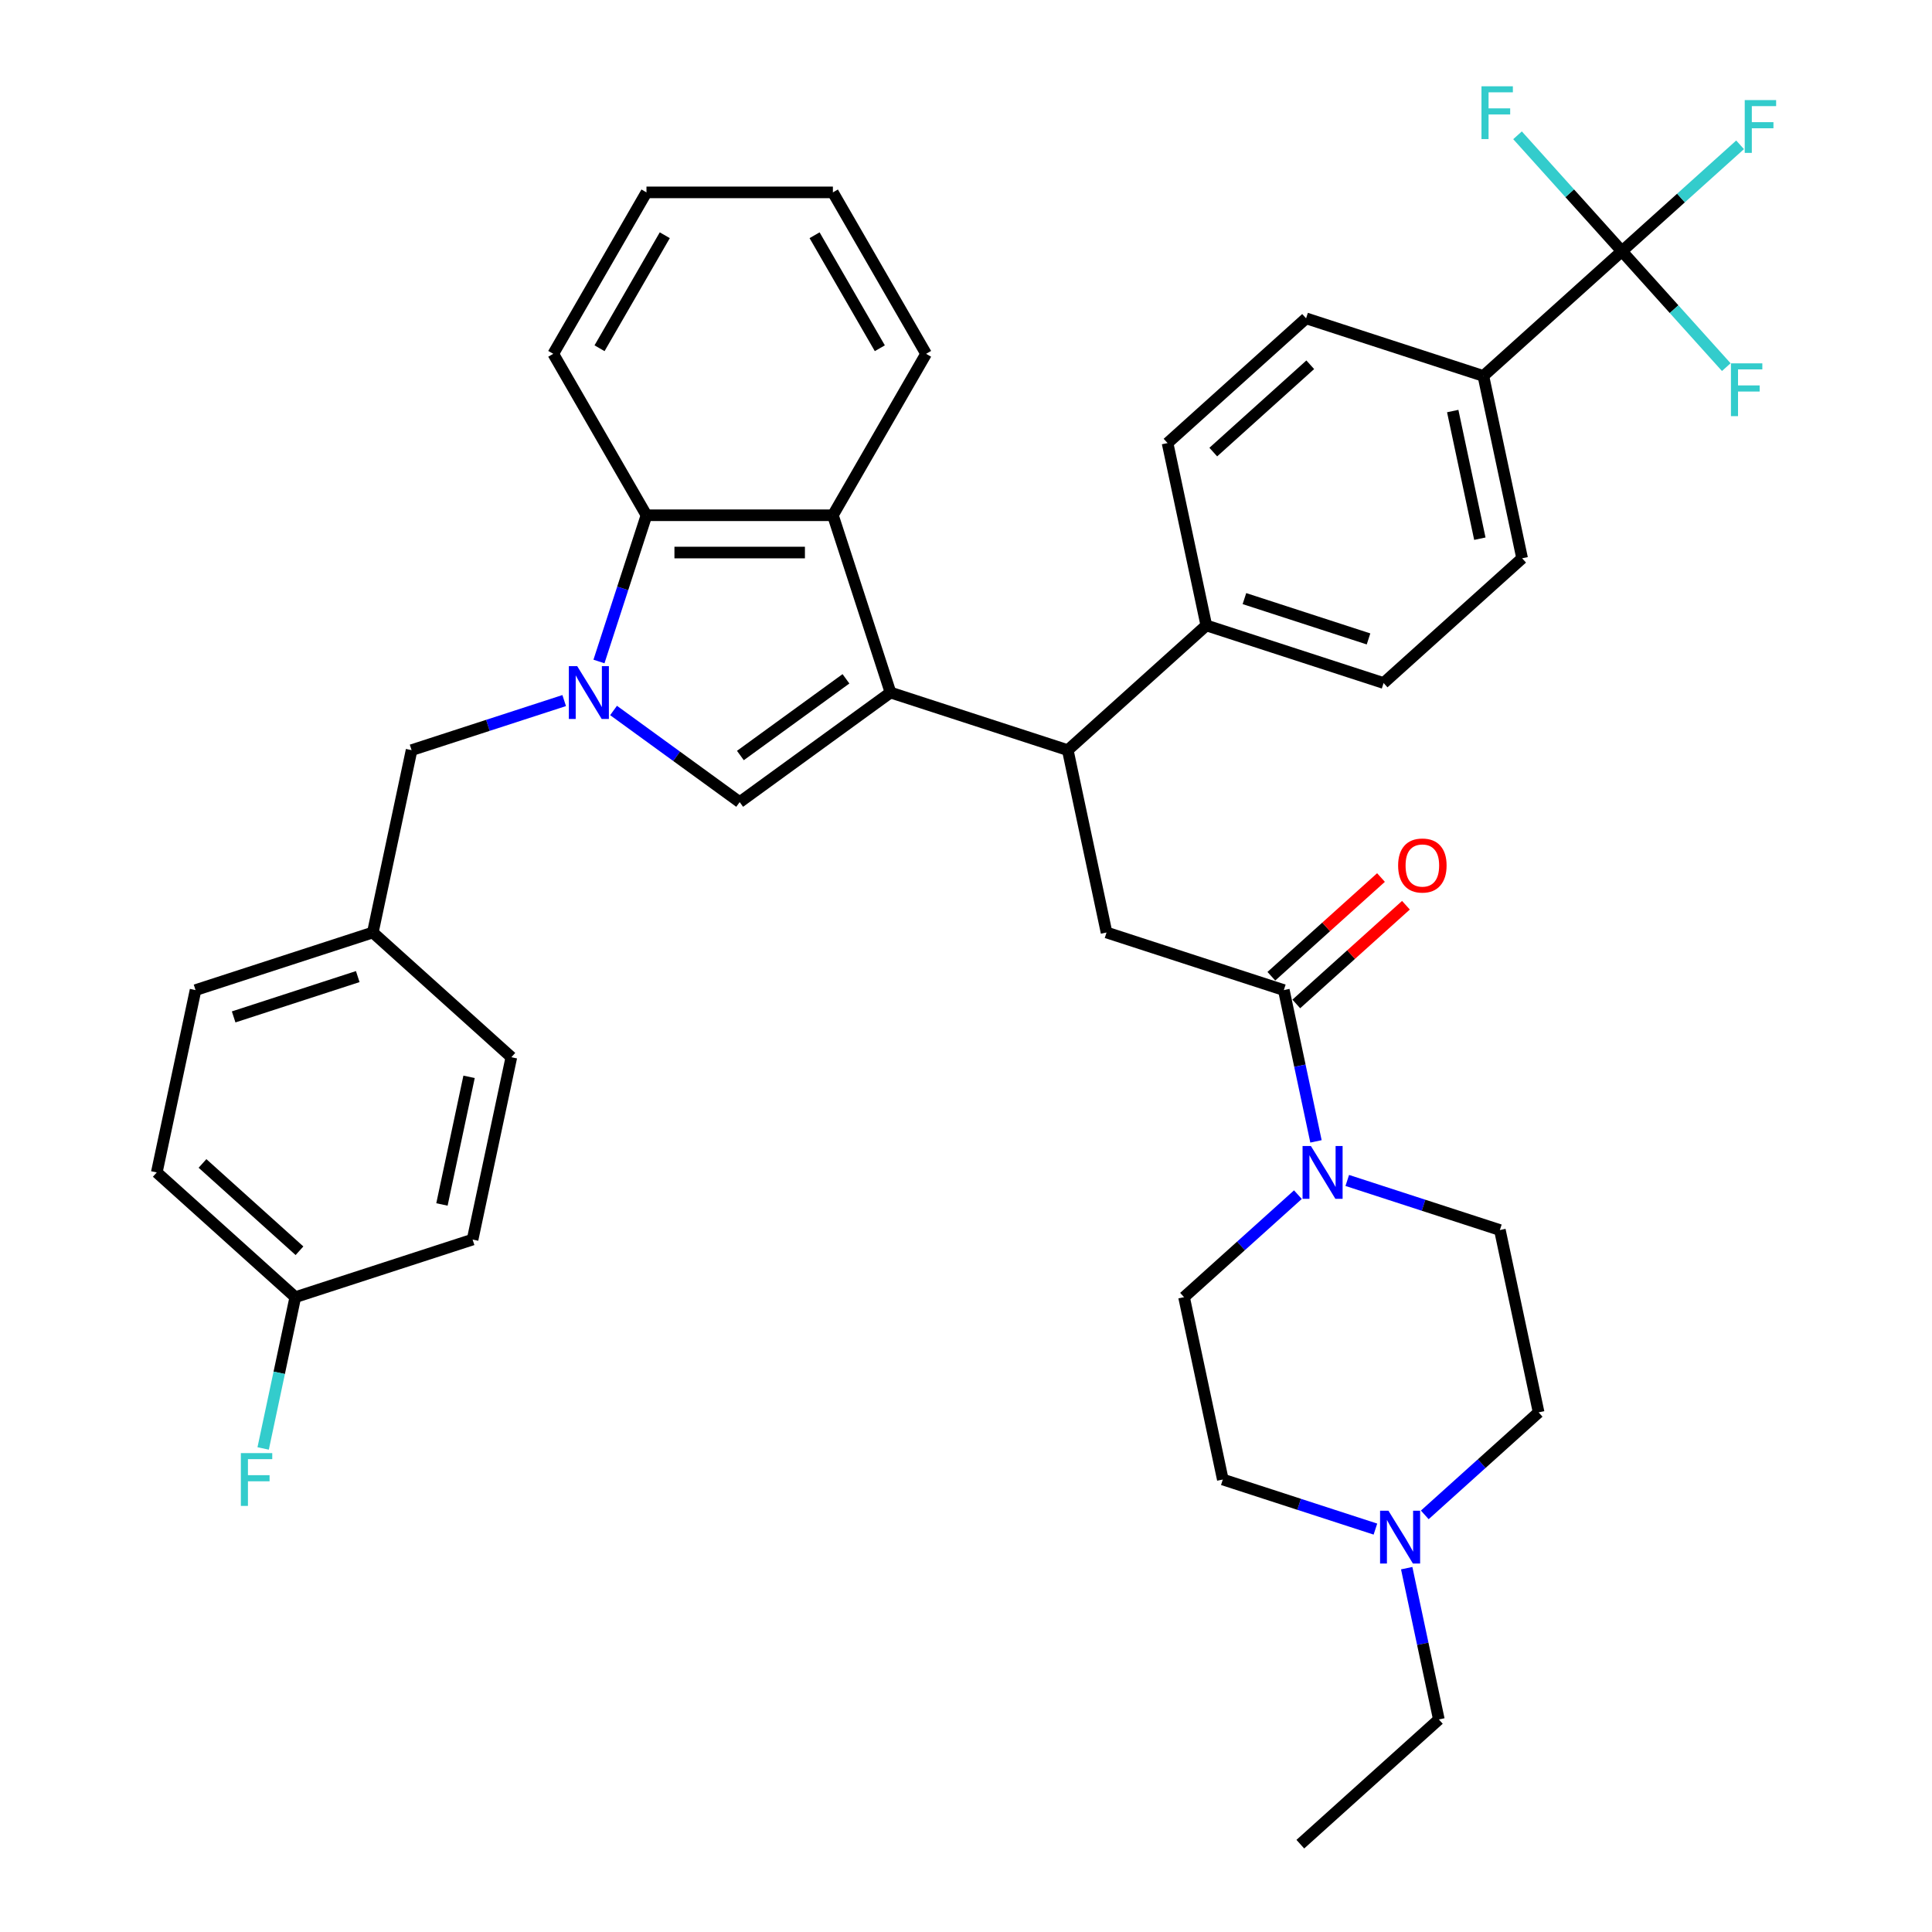 <?xml version='1.0' encoding='iso-8859-1'?>
<svg version='1.1' baseProfile='full'
              xmlns='http://www.w3.org/2000/svg'
                      xmlns:rdkit='http://www.rdkit.org/xml'
                      xmlns:xlink='http://www.w3.org/1999/xlink'
                  xml:space='preserve'
width='1000px' height='1000px' viewBox='0 0 1000 1000'>
<!-- END OF HEADER -->
<rect style='opacity:1.0;fill:#FFFFFF;stroke:none' width='1000' height='1000' x='0' y='0'> </rect>
<path class='bond-0' d='M 460.917,358.461 L 382.858,415.174' style='fill:none;fill-rule:evenodd;stroke:#000000;stroke-width:6px;stroke-linecap:butt;stroke-linejoin:miter;stroke-opacity:1' />
<path class='bond-0' d='M 437.865,351.356 L 383.224,391.055' style='fill:none;fill-rule:evenodd;stroke:#000000;stroke-width:6px;stroke-linecap:butt;stroke-linejoin:miter;stroke-opacity:1' />
<path class='bond-1' d='M 460.917,358.461 L 431.101,266.697' style='fill:none;fill-rule:evenodd;stroke:#000000;stroke-width:6px;stroke-linecap:butt;stroke-linejoin:miter;stroke-opacity:1' />
<path class='bond-2' d='M 460.917,358.461 L 552.681,388.277' style='fill:none;fill-rule:evenodd;stroke:#000000;stroke-width:6px;stroke-linecap:butt;stroke-linejoin:miter;stroke-opacity:1' />
<path class='bond-3' d='M 317.573,367.742 L 350.215,391.458' style='fill:none;fill-rule:evenodd;stroke:#0000FF;stroke-width:6px;stroke-linecap:butt;stroke-linejoin:miter;stroke-opacity:1' />
<path class='bond-3' d='M 350.215,391.458 L 382.858,415.174' style='fill:none;fill-rule:evenodd;stroke:#000000;stroke-width:6px;stroke-linecap:butt;stroke-linejoin:miter;stroke-opacity:1' />
<path class='bond-4' d='M 292.023,362.612 L 252.529,375.444' style='fill:none;fill-rule:evenodd;stroke:#0000FF;stroke-width:6px;stroke-linecap:butt;stroke-linejoin:miter;stroke-opacity:1' />
<path class='bond-4' d='M 252.529,375.444 L 213.034,388.277' style='fill:none;fill-rule:evenodd;stroke:#000000;stroke-width:6px;stroke-linecap:butt;stroke-linejoin:miter;stroke-opacity:1' />
<path class='bond-5' d='M 310.021,342.386 L 322.318,304.541' style='fill:none;fill-rule:evenodd;stroke:#0000FF;stroke-width:6px;stroke-linecap:butt;stroke-linejoin:miter;stroke-opacity:1' />
<path class='bond-5' d='M 322.318,304.541 L 334.614,266.697' style='fill:none;fill-rule:evenodd;stroke:#000000;stroke-width:6px;stroke-linecap:butt;stroke-linejoin:miter;stroke-opacity:1' />
<path class='bond-6' d='M 431.101,266.697 L 334.614,266.697' style='fill:none;fill-rule:evenodd;stroke:#000000;stroke-width:6px;stroke-linecap:butt;stroke-linejoin:miter;stroke-opacity:1' />
<path class='bond-6' d='M 416.628,285.994 L 349.087,285.994' style='fill:none;fill-rule:evenodd;stroke:#000000;stroke-width:6px;stroke-linecap:butt;stroke-linejoin:miter;stroke-opacity:1' />
<path class='bond-7' d='M 431.101,266.697 L 479.344,183.137' style='fill:none;fill-rule:evenodd;stroke:#000000;stroke-width:6px;stroke-linecap:butt;stroke-linejoin:miter;stroke-opacity:1' />
<path class='bond-8' d='M 552.681,388.277 L 572.742,482.655' style='fill:none;fill-rule:evenodd;stroke:#000000;stroke-width:6px;stroke-linecap:butt;stroke-linejoin:miter;stroke-opacity:1' />
<path class='bond-9' d='M 552.681,388.277 L 624.384,323.715' style='fill:none;fill-rule:evenodd;stroke:#000000;stroke-width:6px;stroke-linecap:butt;stroke-linejoin:miter;stroke-opacity:1' />
<path class='bond-10' d='M 334.614,266.697 L 286.371,183.137' style='fill:none;fill-rule:evenodd;stroke:#000000;stroke-width:6px;stroke-linecap:butt;stroke-linejoin:miter;stroke-opacity:1' />
<path class='bond-11' d='M 664.506,512.471 L 572.742,482.655' style='fill:none;fill-rule:evenodd;stroke:#000000;stroke-width:6px;stroke-linecap:butt;stroke-linejoin:miter;stroke-opacity:1' />
<path class='bond-12' d='M 664.506,512.471 L 672.828,551.623' style='fill:none;fill-rule:evenodd;stroke:#000000;stroke-width:6px;stroke-linecap:butt;stroke-linejoin:miter;stroke-opacity:1' />
<path class='bond-12' d='M 672.828,551.623 L 681.15,590.774' style='fill:none;fill-rule:evenodd;stroke:#0000FF;stroke-width:6px;stroke-linecap:butt;stroke-linejoin:miter;stroke-opacity:1' />
<path class='bond-13' d='M 670.962,519.641 L 699.336,494.093' style='fill:none;fill-rule:evenodd;stroke:#000000;stroke-width:6px;stroke-linecap:butt;stroke-linejoin:miter;stroke-opacity:1' />
<path class='bond-13' d='M 699.336,494.093 L 727.71,468.545' style='fill:none;fill-rule:evenodd;stroke:#FF0000;stroke-width:6px;stroke-linecap:butt;stroke-linejoin:miter;stroke-opacity:1' />
<path class='bond-13' d='M 658.05,505.3 L 686.424,479.752' style='fill:none;fill-rule:evenodd;stroke:#000000;stroke-width:6px;stroke-linecap:butt;stroke-linejoin:miter;stroke-opacity:1' />
<path class='bond-13' d='M 686.424,479.752 L 714.798,454.204' style='fill:none;fill-rule:evenodd;stroke:#FF0000;stroke-width:6px;stroke-linecap:butt;stroke-linejoin:miter;stroke-opacity:1' />
<path class='bond-14' d='M 839.495,130.028 L 767.792,194.59' style='fill:none;fill-rule:evenodd;stroke:#000000;stroke-width:6px;stroke-linecap:butt;stroke-linejoin:miter;stroke-opacity:1' />
<path class='bond-15' d='M 839.495,130.028 L 870.079,102.491' style='fill:none;fill-rule:evenodd;stroke:#000000;stroke-width:6px;stroke-linecap:butt;stroke-linejoin:miter;stroke-opacity:1' />
<path class='bond-15' d='M 870.079,102.491 L 900.662,74.953' style='fill:none;fill-rule:evenodd;stroke:#33CCCC;stroke-width:6px;stroke-linecap:butt;stroke-linejoin:miter;stroke-opacity:1' />
<path class='bond-16' d='M 839.495,130.028 L 866.508,160.029' style='fill:none;fill-rule:evenodd;stroke:#000000;stroke-width:6px;stroke-linecap:butt;stroke-linejoin:miter;stroke-opacity:1' />
<path class='bond-16' d='M 866.508,160.029 L 893.521,190.03' style='fill:none;fill-rule:evenodd;stroke:#33CCCC;stroke-width:6px;stroke-linecap:butt;stroke-linejoin:miter;stroke-opacity:1' />
<path class='bond-17' d='M 839.495,130.028 L 812.482,100.027' style='fill:none;fill-rule:evenodd;stroke:#000000;stroke-width:6px;stroke-linecap:butt;stroke-linejoin:miter;stroke-opacity:1' />
<path class='bond-17' d='M 812.482,100.027 L 785.469,70.026' style='fill:none;fill-rule:evenodd;stroke:#33CCCC;stroke-width:6px;stroke-linecap:butt;stroke-linejoin:miter;stroke-opacity:1' />
<path class='bond-18' d='M 697.341,611 L 736.836,623.832' style='fill:none;fill-rule:evenodd;stroke:#0000FF;stroke-width:6px;stroke-linecap:butt;stroke-linejoin:miter;stroke-opacity:1' />
<path class='bond-18' d='M 736.836,623.832 L 776.331,636.665' style='fill:none;fill-rule:evenodd;stroke:#000000;stroke-width:6px;stroke-linecap:butt;stroke-linejoin:miter;stroke-opacity:1' />
<path class='bond-19' d='M 671.792,618.351 L 642.327,644.881' style='fill:none;fill-rule:evenodd;stroke:#0000FF;stroke-width:6px;stroke-linecap:butt;stroke-linejoin:miter;stroke-opacity:1' />
<path class='bond-19' d='M 642.327,644.881 L 612.863,671.411' style='fill:none;fill-rule:evenodd;stroke:#000000;stroke-width:6px;stroke-linecap:butt;stroke-linejoin:miter;stroke-opacity:1' />
<path class='bond-20' d='M 213.034,388.277 L 192.973,482.655' style='fill:none;fill-rule:evenodd;stroke:#000000;stroke-width:6px;stroke-linecap:butt;stroke-linejoin:miter;stroke-opacity:1' />
<path class='bond-21' d='M 711.913,791.454 L 672.418,778.622' style='fill:none;fill-rule:evenodd;stroke:#0000FF;stroke-width:6px;stroke-linecap:butt;stroke-linejoin:miter;stroke-opacity:1' />
<path class='bond-21' d='M 672.418,778.622 L 632.924,765.789' style='fill:none;fill-rule:evenodd;stroke:#000000;stroke-width:6px;stroke-linecap:butt;stroke-linejoin:miter;stroke-opacity:1' />
<path class='bond-22' d='M 728.105,811.68 L 736.427,850.832' style='fill:none;fill-rule:evenodd;stroke:#0000FF;stroke-width:6px;stroke-linecap:butt;stroke-linejoin:miter;stroke-opacity:1' />
<path class='bond-22' d='M 736.427,850.832 L 744.749,889.983' style='fill:none;fill-rule:evenodd;stroke:#000000;stroke-width:6px;stroke-linecap:butt;stroke-linejoin:miter;stroke-opacity:1' />
<path class='bond-23' d='M 737.463,784.103 L 766.927,757.573' style='fill:none;fill-rule:evenodd;stroke:#0000FF;stroke-width:6px;stroke-linecap:butt;stroke-linejoin:miter;stroke-opacity:1' />
<path class='bond-23' d='M 766.927,757.573 L 796.391,731.043' style='fill:none;fill-rule:evenodd;stroke:#000000;stroke-width:6px;stroke-linecap:butt;stroke-linejoin:miter;stroke-opacity:1' />
<path class='bond-24' d='M 767.792,194.59 L 787.852,288.968' style='fill:none;fill-rule:evenodd;stroke:#000000;stroke-width:6px;stroke-linecap:butt;stroke-linejoin:miter;stroke-opacity:1' />
<path class='bond-24' d='M 751.925,212.759 L 765.967,278.824' style='fill:none;fill-rule:evenodd;stroke:#000000;stroke-width:6px;stroke-linecap:butt;stroke-linejoin:miter;stroke-opacity:1' />
<path class='bond-25' d='M 767.792,194.59 L 676.027,164.774' style='fill:none;fill-rule:evenodd;stroke:#000000;stroke-width:6px;stroke-linecap:butt;stroke-linejoin:miter;stroke-opacity:1' />
<path class='bond-26' d='M 624.384,323.715 L 604.324,229.336' style='fill:none;fill-rule:evenodd;stroke:#000000;stroke-width:6px;stroke-linecap:butt;stroke-linejoin:miter;stroke-opacity:1' />
<path class='bond-27' d='M 624.384,323.715 L 716.149,353.531' style='fill:none;fill-rule:evenodd;stroke:#000000;stroke-width:6px;stroke-linecap:butt;stroke-linejoin:miter;stroke-opacity:1' />
<path class='bond-27' d='M 644.112,309.834 L 708.347,330.705' style='fill:none;fill-rule:evenodd;stroke:#000000;stroke-width:6px;stroke-linecap:butt;stroke-linejoin:miter;stroke-opacity:1' />
<path class='bond-28' d='M 776.331,636.665 L 796.391,731.043' style='fill:none;fill-rule:evenodd;stroke:#000000;stroke-width:6px;stroke-linecap:butt;stroke-linejoin:miter;stroke-opacity:1' />
<path class='bond-29' d='M 612.863,671.411 L 632.924,765.789' style='fill:none;fill-rule:evenodd;stroke:#000000;stroke-width:6px;stroke-linecap:butt;stroke-linejoin:miter;stroke-opacity:1' />
<path class='bond-30' d='M 787.852,288.968 L 716.149,353.531' style='fill:none;fill-rule:evenodd;stroke:#000000;stroke-width:6px;stroke-linecap:butt;stroke-linejoin:miter;stroke-opacity:1' />
<path class='bond-31' d='M 676.027,164.774 L 604.324,229.336' style='fill:none;fill-rule:evenodd;stroke:#000000;stroke-width:6px;stroke-linecap:butt;stroke-linejoin:miter;stroke-opacity:1' />
<path class='bond-31' d='M 678.184,188.799 L 627.992,233.993' style='fill:none;fill-rule:evenodd;stroke:#000000;stroke-width:6px;stroke-linecap:butt;stroke-linejoin:miter;stroke-opacity:1' />
<path class='bond-32' d='M 192.973,482.655 L 264.677,547.217' style='fill:none;fill-rule:evenodd;stroke:#000000;stroke-width:6px;stroke-linecap:butt;stroke-linejoin:miter;stroke-opacity:1' />
<path class='bond-33' d='M 192.973,482.655 L 101.209,512.471' style='fill:none;fill-rule:evenodd;stroke:#000000;stroke-width:6px;stroke-linecap:butt;stroke-linejoin:miter;stroke-opacity:1' />
<path class='bond-33' d='M 185.172,505.48 L 120.937,526.351' style='fill:none;fill-rule:evenodd;stroke:#000000;stroke-width:6px;stroke-linecap:butt;stroke-linejoin:miter;stroke-opacity:1' />
<path class='bond-34' d='M 152.852,671.411 L 81.148,606.849' style='fill:none;fill-rule:evenodd;stroke:#000000;stroke-width:6px;stroke-linecap:butt;stroke-linejoin:miter;stroke-opacity:1' />
<path class='bond-34' d='M 155.009,647.386 L 104.816,602.193' style='fill:none;fill-rule:evenodd;stroke:#000000;stroke-width:6px;stroke-linecap:butt;stroke-linejoin:miter;stroke-opacity:1' />
<path class='bond-35' d='M 152.852,671.411 L 144.53,710.563' style='fill:none;fill-rule:evenodd;stroke:#000000;stroke-width:6px;stroke-linecap:butt;stroke-linejoin:miter;stroke-opacity:1' />
<path class='bond-35' d='M 144.53,710.563 L 136.208,749.715' style='fill:none;fill-rule:evenodd;stroke:#33CCCC;stroke-width:6px;stroke-linecap:butt;stroke-linejoin:miter;stroke-opacity:1' />
<path class='bond-36' d='M 152.852,671.411 L 244.616,641.595' style='fill:none;fill-rule:evenodd;stroke:#000000;stroke-width:6px;stroke-linecap:butt;stroke-linejoin:miter;stroke-opacity:1' />
<path class='bond-37' d='M 479.344,183.137 L 431.101,99.577' style='fill:none;fill-rule:evenodd;stroke:#000000;stroke-width:6px;stroke-linecap:butt;stroke-linejoin:miter;stroke-opacity:1' />
<path class='bond-37' d='M 455.396,180.251 L 421.625,121.76' style='fill:none;fill-rule:evenodd;stroke:#000000;stroke-width:6px;stroke-linecap:butt;stroke-linejoin:miter;stroke-opacity:1' />
<path class='bond-38' d='M 264.677,547.217 L 244.616,641.595' style='fill:none;fill-rule:evenodd;stroke:#000000;stroke-width:6px;stroke-linecap:butt;stroke-linejoin:miter;stroke-opacity:1' />
<path class='bond-38' d='M 242.792,557.362 L 228.75,623.426' style='fill:none;fill-rule:evenodd;stroke:#000000;stroke-width:6px;stroke-linecap:butt;stroke-linejoin:miter;stroke-opacity:1' />
<path class='bond-39' d='M 101.209,512.471 L 81.148,606.849' style='fill:none;fill-rule:evenodd;stroke:#000000;stroke-width:6px;stroke-linecap:butt;stroke-linejoin:miter;stroke-opacity:1' />
<path class='bond-40' d='M 286.371,183.137 L 334.614,99.577' style='fill:none;fill-rule:evenodd;stroke:#000000;stroke-width:6px;stroke-linecap:butt;stroke-linejoin:miter;stroke-opacity:1' />
<path class='bond-40' d='M 310.319,180.251 L 344.09,121.76' style='fill:none;fill-rule:evenodd;stroke:#000000;stroke-width:6px;stroke-linecap:butt;stroke-linejoin:miter;stroke-opacity:1' />
<path class='bond-41' d='M 744.749,889.983 L 673.045,954.545' style='fill:none;fill-rule:evenodd;stroke:#000000;stroke-width:6px;stroke-linecap:butt;stroke-linejoin:miter;stroke-opacity:1' />
<path class='bond-42' d='M 431.101,99.577 L 334.614,99.577' style='fill:none;fill-rule:evenodd;stroke:#000000;stroke-width:6px;stroke-linecap:butt;stroke-linejoin:miter;stroke-opacity:1' />
<path  class='atom-1' d='M 298.758 344.798
L 307.712 359.271
Q 308.6 360.699, 310.028 363.285
Q 311.456 365.871, 311.533 366.025
L 311.533 344.798
L 315.161 344.798
L 315.161 372.123
L 311.417 372.123
L 301.807 356.299
Q 300.688 354.447, 299.491 352.324
Q 298.334 350.201, 297.986 349.545
L 297.986 372.123
L 294.436 372.123
L 294.436 344.798
L 298.758 344.798
' fill='#0000FF'/>
<path  class='atom-8' d='M 678.526 593.186
L 687.48 607.659
Q 688.368 609.087, 689.796 611.673
Q 691.224 614.259, 691.301 614.414
L 691.301 593.186
L 694.929 593.186
L 694.929 620.511
L 691.186 620.511
L 681.575 604.688
Q 680.456 602.835, 679.26 600.712
Q 678.102 598.59, 677.755 597.934
L 677.755 620.511
L 674.204 620.511
L 674.204 593.186
L 678.526 593.186
' fill='#0000FF'/>
<path  class='atom-11' d='M 718.648 781.943
L 727.602 796.416
Q 728.49 797.844, 729.918 800.43
Q 731.346 803.015, 731.423 803.17
L 731.423 781.943
L 735.051 781.943
L 735.051 809.268
L 731.307 809.268
L 721.697 793.444
Q 720.578 791.591, 719.381 789.469
Q 718.223 787.346, 717.876 786.69
L 717.876 809.268
L 714.325 809.268
L 714.325 781.943
L 718.648 781.943
' fill='#0000FF'/>
<path  class='atom-14' d='M 723.666 447.986
Q 723.666 441.425, 726.908 437.758
Q 730.15 434.092, 736.209 434.092
Q 742.269 434.092, 745.511 437.758
Q 748.753 441.425, 748.753 447.986
Q 748.753 454.624, 745.472 458.406
Q 742.192 462.15, 736.209 462.15
Q 730.189 462.15, 726.908 458.406
Q 723.666 454.663, 723.666 447.986
M 736.209 459.063
Q 740.378 459.063, 742.616 456.284
Q 744.893 453.466, 744.893 447.986
Q 744.893 442.621, 742.616 439.92
Q 740.378 437.179, 736.209 437.179
Q 732.041 437.179, 729.764 439.881
Q 727.526 442.583, 727.526 447.986
Q 727.526 453.505, 729.764 456.284
Q 732.041 459.063, 736.209 459.063
' fill='#FF0000'/>
<path  class='atom-21' d='M 903.074 51.804
L 919.323 51.804
L 919.323 54.93
L 906.741 54.93
L 906.741 63.228
L 917.933 63.228
L 917.933 66.392
L 906.741 66.392
L 906.741 79.129
L 903.074 79.129
L 903.074 51.804
' fill='#33CCCC'/>
<path  class='atom-22' d='M 895.933 188.069
L 912.181 188.069
L 912.181 191.195
L 899.599 191.195
L 899.599 199.493
L 910.792 199.493
L 910.792 202.658
L 899.599 202.658
L 899.599 215.394
L 895.933 215.394
L 895.933 188.069
' fill='#33CCCC'/>
<path  class='atom-23' d='M 766.809 44.662
L 783.057 44.662
L 783.057 47.788
L 770.475 47.788
L 770.475 56.086
L 781.668 56.086
L 781.668 59.251
L 770.475 59.251
L 770.475 71.987
L 766.809 71.987
L 766.809 44.662
' fill='#33CCCC'/>
<path  class='atom-28' d='M 124.667 752.127
L 140.915 752.127
L 140.915 755.253
L 128.334 755.253
L 128.334 763.551
L 139.526 763.551
L 139.526 766.715
L 128.334 766.715
L 128.334 779.452
L 124.667 779.452
L 124.667 752.127
' fill='#33CCCC'/>
</svg>
